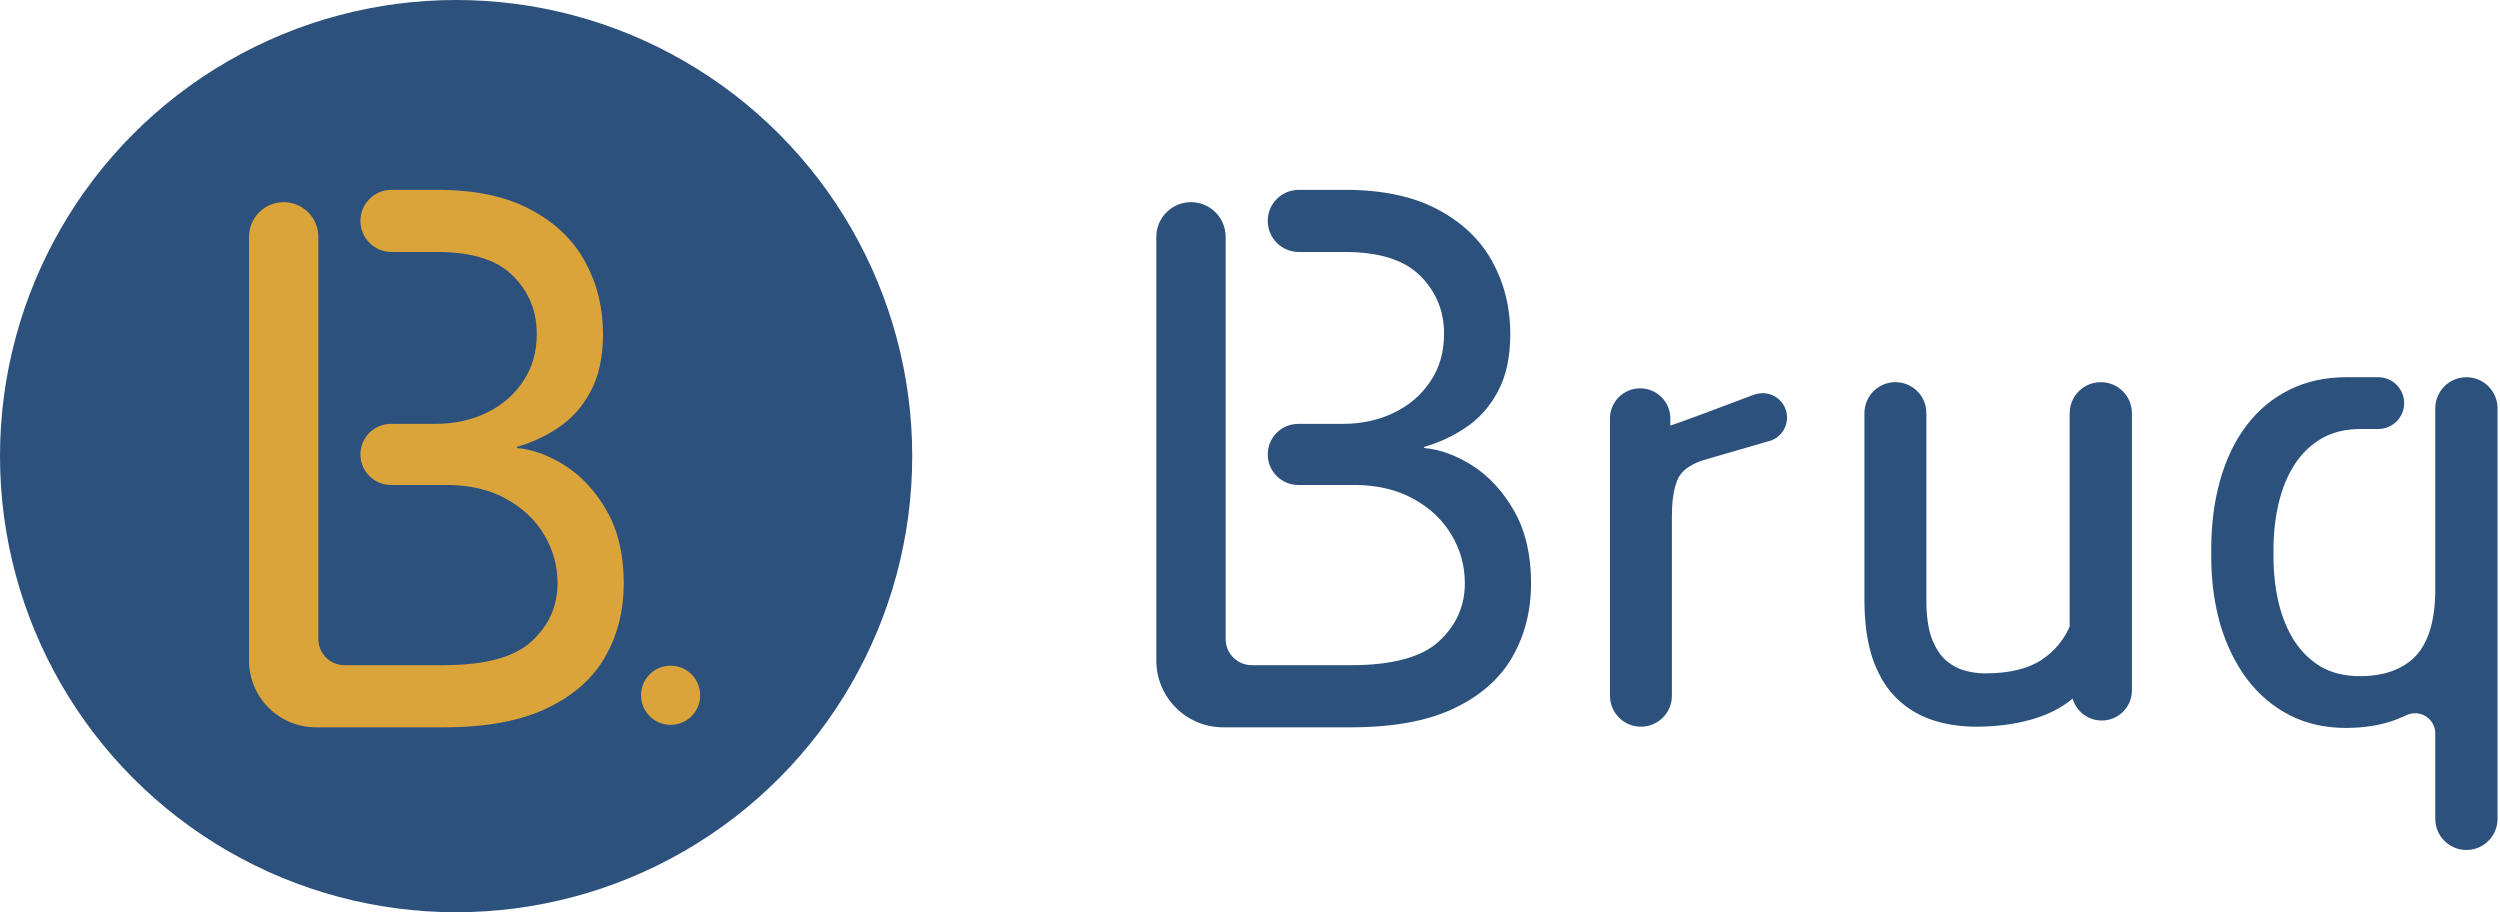 <svg xmlns="http://www.w3.org/2000/svg" width="507" height="185" viewBox="0 0 507 185" fill="none"><circle cx="92.5" cy="92.5" r="92.5" fill="#2C517D"></circle><g filter="url(#filter0_d_206_62)"><path d="M107.303 42.902C102.422 40.301 96.225 39 88.711 39H79.396C76.192 39 73.595 41.597 73.595 44.801C73.595 48.005 76.192 50.602 79.396 50.602H88.711C95.874 50.602 101.105 52.272 104.406 55.611C107.706 58.916 109.357 62.941 109.357 67.688C109.357 71.484 108.409 74.789 106.513 77.602C104.652 80.414 102.124 82.594 98.928 84.141C95.768 85.688 92.222 86.461 88.289 86.461H80.231H79.29C76.145 86.461 73.595 89.011 73.595 92.156C73.595 95.302 76.145 97.852 79.29 97.852H80.231H90.607C95.312 97.852 99.385 98.801 102.826 100.699C106.267 102.563 108.918 105.059 110.779 108.188C112.64 111.281 113.57 114.656 113.57 118.312C113.57 123.059 111.762 127.102 108.145 130.441C104.564 133.746 98.507 135.398 89.975 135.398H69.855C66.656 135.398 64.062 132.805 64.062 129.605V116.625V97.852V48.031C64.062 44.424 61.138 41.5 57.531 41.5C53.924 41.5 51 44.424 51 48.031L51 133.938C51 141.152 56.848 147 64.062 147H69.855H89.975C98.472 147 105.371 145.734 110.673 143.203C115.975 140.672 119.855 137.244 122.313 132.92C124.771 128.596 126 123.727 126 118.312C126 112.617 124.876 107.801 122.629 103.863C120.382 99.926 117.591 96.902 114.255 94.793C111.114 92.807 107.989 91.662 104.88 91.359C104.555 91.328 104.301 91.058 104.301 90.731C104.301 90.452 104.488 90.207 104.756 90.13C107.672 89.285 110.382 88.027 112.886 86.356C115.554 84.598 117.696 82.207 119.311 79.184C120.961 76.16 121.787 72.328 121.787 67.688C121.787 62.414 120.593 57.615 118.205 53.291C115.817 48.932 112.183 45.469 107.303 42.902Z" fill="#DBA43A"></path><path d="M107.303 42.902C102.422 40.301 96.225 39 88.711 39H79.396C76.192 39 73.595 41.597 73.595 44.801C73.595 48.005 76.192 50.602 79.396 50.602H88.711C95.874 50.602 101.105 52.272 104.406 55.611C107.706 58.916 109.357 62.941 109.357 67.688C109.357 71.484 108.409 74.789 106.513 77.602C104.652 80.414 102.124 82.594 98.928 84.141C95.768 85.688 92.222 86.461 88.289 86.461H80.231H79.29C76.145 86.461 73.595 89.011 73.595 92.156C73.595 95.302 76.145 97.852 79.29 97.852H80.231H90.607C95.312 97.852 99.385 98.801 102.826 100.699C106.267 102.563 108.918 105.059 110.779 108.188C112.64 111.281 113.57 114.656 113.57 118.312C113.57 123.059 111.762 127.102 108.145 130.441C104.564 133.746 98.507 135.398 89.975 135.398H69.855C66.656 135.398 64.062 132.805 64.062 129.605V116.625V97.852V48.031C64.062 44.424 61.138 41.5 57.531 41.5C53.924 41.5 51 44.424 51 48.031L51 133.938C51 141.152 56.848 147 64.062 147H69.855H89.975C98.472 147 105.371 145.734 110.673 143.203C115.975 140.672 119.855 137.244 122.313 132.92C124.771 128.596 126 123.727 126 118.312C126 112.617 124.876 107.801 122.629 103.863C120.382 99.926 117.591 96.902 114.255 94.793C111.114 92.807 107.989 91.662 104.88 91.359C104.555 91.328 104.301 91.058 104.301 90.731C104.301 90.452 104.488 90.207 104.756 90.13C107.672 89.285 110.382 88.027 112.886 86.356C115.554 84.598 117.696 82.207 119.311 79.184C120.961 76.16 121.787 72.328 121.787 67.688C121.787 62.414 120.593 57.615 118.205 53.291C115.817 48.932 112.183 45.469 107.303 42.902Z" stroke="#DBA43A" stroke-linejoin="round"></path></g><g filter="url(#filter1_d_206_62)"><circle cx="136" cy="141" r="6" fill="#DBA43A"></circle></g><path d="M291.303 42.902C286.422 40.301 280.225 39 272.711 39H263.396C260.192 39 257.595 41.597 257.595 44.801C257.595 48.005 260.192 50.602 263.396 50.602H272.711C279.874 50.602 285.105 52.272 288.406 55.611C291.706 58.916 293.357 62.941 293.357 67.688C293.357 71.484 292.409 74.789 290.513 77.602C288.652 80.414 286.124 82.594 282.928 84.141C279.768 85.688 276.222 86.461 272.289 86.461H264.231H263.29C260.145 86.461 257.595 89.011 257.595 92.156C257.595 95.302 260.145 97.852 263.29 97.852H264.231H274.607C279.312 97.852 283.385 98.801 286.826 100.699C290.267 102.563 292.918 105.059 294.779 108.188C296.64 111.281 297.57 114.656 297.57 118.312C297.57 123.059 295.762 127.102 292.145 130.441C288.564 133.746 282.507 135.398 273.975 135.398H253.855C250.656 135.398 248.062 132.805 248.062 129.605V116.625V97.852V48.031C248.062 44.424 245.138 41.5 241.531 41.5C237.924 41.5 235 44.424 235 48.031L235 133.938C235 141.152 240.848 147 248.062 147H253.855H273.975C282.472 147 289.371 145.734 294.673 143.203C299.975 140.672 303.855 137.244 306.313 132.92C308.771 128.596 310 123.727 310 118.312C310 112.617 308.876 107.801 306.629 103.863C304.382 99.926 301.591 96.902 298.255 94.793C295.114 92.807 291.989 91.662 288.88 91.359C288.555 91.328 288.301 91.058 288.301 90.731C288.301 90.452 288.488 90.207 288.756 90.13C291.672 89.285 294.382 88.027 296.886 86.356C299.554 84.598 301.696 82.207 303.311 79.184C304.961 76.16 305.787 72.328 305.787 67.688C305.787 62.414 304.593 57.615 302.205 53.291C299.817 48.932 296.183 45.469 291.303 42.902Z" fill="#2C517D" stroke="#2C517D" stroke-linejoin="round"></path><path d="M420.231 130V83.812C420.231 80.602 422.833 78 426.044 78C429.254 78 431.856 80.602 431.856 83.812V139.994C431.856 143.104 429.335 145.625 426.225 145.625C423.194 145.625 420.707 143.226 420.598 140.197L420.231 130ZM422.34 118.093C422.429 116.791 423.458 115.723 424.762 115.689C426.115 115.654 427.237 116.742 427.182 118.094C427.037 121.659 426.574 125.002 425.794 128.125C424.877 131.917 424.502 135.958 422.419 138.75C417.954 144.733 409.393 146.667 401.93 146.86C401.556 146.87 401.177 146.875 400.794 146.875C397.502 146.875 394.481 146.396 391.731 145.438C389.023 144.479 386.689 143 384.731 141C382.773 139 381.252 136.396 380.169 133.188C379.127 129.979 378.606 126.125 378.606 121.625V83.781C378.606 80.588 381.194 78 384.387 78C387.58 78 390.169 80.588 390.169 83.781V121.75C390.169 124.792 390.502 127.312 391.169 129.312C391.877 131.271 392.814 132.833 393.981 134C395.189 135.125 396.523 135.917 397.981 136.375C399.481 136.833 401.023 137.062 402.606 137.062C407.523 137.062 411.419 136.125 414.294 134.25C417.169 132.333 419.231 129.771 420.481 126.562C421.513 123.965 422.133 121.142 422.34 118.093Z" fill="#2C517D"></path><path d="M327 84.875V141.094C327 144.287 329.588 146.875 332.781 146.875C335.974 146.875 338.562 144.287 338.562 141.094V104.693C338.562 102.202 338.775 99.625 339.628 97.35C340.572 94.838 343.109 93.48 345.686 92.731L354.121 90.28L358.386 89.041L358.44 89.028C360.922 88.469 362.43 85.947 361.749 83.496C361.069 81.048 358.481 79.666 356.068 80.461L355.565 80.627C353.996 81.222 352.298 81.864 350.603 82.502C345.516 84.416 340.454 86.295 338.977 86.764C338.719 86.846 338.25 87.058 338.25 86.788V84.875C338.25 81.768 335.732 79.25 332.625 79.25C329.518 79.25 327 81.768 327 84.875Z" fill="#2C517D"></path><path d="M506 166.062V84.062L506 82.812C506 79.602 503.398 77 500.187 77C496.977 77 494.375 79.602 494.375 82.812L494.375 84.062V89.875L494.375 91.25L494.375 119.454C494.375 125.423 493.204 131.889 488.188 135.125C485.646 136.792 482.458 137.625 478.625 137.625C475.5 137.625 472.792 136.979 470.5 135.688C468.25 134.354 466.375 132.542 464.875 130.25C463.417 127.958 462.333 125.333 461.625 122.375C460.917 119.375 460.563 116.188 460.563 112.812V111.5C460.563 108.125 460.917 104.938 461.625 101.938C462.333 98.938 463.417 96.292 464.875 94C466.375 91.667 468.271 89.833 470.563 88.5C472.854 87.167 475.583 86.5 478.75 86.5H482.312C484.936 86.5 487.062 84.373 487.062 81.75C487.062 79.127 484.936 77 482.312 77H475.875C471.625 77 467.833 77.833 464.5 79.5C461.208 81.125 458.396 83.458 456.063 86.5C453.729 89.542 451.958 93.188 450.75 97.438C449.542 101.646 448.938 106.333 448.938 111.5V112.812C448.938 117.729 449.542 122.292 450.75 126.5C452 130.667 453.771 134.292 456.063 137.375C458.396 140.458 461.208 142.854 464.5 144.562C467.833 146.271 471.583 147.125 475.75 147.125C479.527 147.125 482.901 146.56 485.871 145.43L487.96 144.526C488.339 144.362 488.724 144.254 489.106 144.195C491.785 143.787 494.375 145.849 494.375 148.74V166.062C494.375 169.273 496.977 171.875 500.188 171.875C503.398 171.875 506 169.273 506 166.062Z" fill="#2C517D"></path><path d="M338.977 86.764C340.946 86.138 349.29 83.006 355.565 80.627M338.977 86.764C338.719 86.846 338.25 87.058 338.25 86.788V84.875C338.25 81.768 335.732 79.25 332.625 79.25C329.518 79.25 327 81.768 327 84.875V141.094C327 144.287 329.588 146.875 332.781 146.875C335.974 146.875 338.562 144.287 338.562 141.094V104.693C338.562 102.202 338.775 99.625 339.628 97.35C340.572 94.838 343.109 93.48 345.686 92.731M338.977 86.764C340.533 86.27 346.068 84.211 351.419 82.195C351.147 82.297 350.875 82.399 350.603 82.502M338.977 86.764C340.454 86.295 345.516 84.416 350.603 82.502M355.565 80.627L356.068 80.461C358.481 79.666 361.069 81.048 361.749 83.496V83.496C362.43 85.947 360.922 88.469 358.44 89.028L358.386 89.041M355.565 80.627C353.996 81.222 352.298 81.864 350.603 82.502M355.565 80.627L356.068 80.461C358.481 79.666 361.069 81.048 361.749 83.496C362.43 85.947 360.922 88.469 358.44 89.028L358.386 89.041M358.386 89.041L345.686 92.731M358.386 89.041L354.121 90.28L345.686 92.731M494.375 91.25L494.375 84.062M494.375 91.25L494.375 119.454C494.375 125.423 493.204 131.889 488.188 135.125C485.646 136.792 482.458 137.625 478.625 137.625C475.5 137.625 472.792 136.979 470.5 135.688C468.25 134.354 466.375 132.542 464.875 130.25C463.417 127.958 462.333 125.333 461.625 122.375C460.917 119.375 460.563 116.188 460.563 112.812V111.5C460.563 108.125 460.917 104.938 461.625 101.938C462.333 98.938 463.417 96.292 464.875 94C466.375 91.667 468.271 89.833 470.563 88.5C472.854 87.167 475.583 86.5 478.75 86.5H482.312C484.936 86.5 487.062 84.373 487.062 81.75C487.062 79.127 484.936 77 482.312 77H475.875C471.625 77 467.833 77.833 464.5 79.5C461.208 81.125 458.396 83.458 456.063 86.5C453.729 89.542 451.958 93.188 450.75 97.438C449.542 101.646 448.938 106.333 448.938 111.5V112.812C448.938 117.729 449.542 122.292 450.75 126.5C452 130.667 453.771 134.292 456.063 137.375C458.396 140.458 461.208 142.854 464.5 144.562C467.833 146.271 471.583 147.125 475.75 147.125C479.527 147.125 482.901 146.56 485.871 145.43M494.375 91.25L494.375 89.875M506 84.062V166.062M506 84.062V82.812C506 79.602 503.398 77 500.188 77V77C496.977 77 494.375 79.602 494.375 82.812V89.875M506 84.062L506 82.812C506 79.602 503.398 77 500.187 77C496.977 77 494.375 79.602 494.375 82.812L494.375 84.062M506 166.062C506 169.273 503.398 171.875 500.188 171.875C496.977 171.875 494.375 169.273 494.375 166.062V148.74M506 166.062L506 89.875M494.375 84.062V89.875M494.375 148.74V148.74C494.375 145.437 490.992 143.214 487.961 144.526L485.871 145.43M494.375 148.74C494.375 145.437 490.992 143.214 487.96 144.526M494.375 148.74C494.375 145.849 491.785 143.787 489.106 144.195C488.724 144.254 488.339 144.362 487.96 144.526M485.871 145.43L487.96 144.526M420.231 130V83.812C420.231 80.602 422.833 78 426.044 78V78C429.254 78 431.856 80.602 431.856 83.812V139.994C431.856 143.104 429.335 145.625 426.225 145.625V145.625C423.194 145.625 420.707 143.226 420.598 140.197L420.231 130ZM425.794 128.125C426.574 125.002 427.037 121.659 427.182 118.094C427.237 116.742 426.115 115.654 424.762 115.689V115.689C423.458 115.723 422.429 116.791 422.34 118.093C422.133 121.142 421.513 123.965 420.481 126.562C419.231 129.771 417.169 132.333 414.294 134.25C411.419 136.125 407.523 137.062 402.606 137.062C401.023 137.062 399.481 136.833 397.981 136.375C396.523 135.917 395.189 135.125 393.981 134C392.814 132.833 391.877 131.271 391.169 129.312C390.502 127.312 390.169 124.792 390.169 121.75V83.781C390.169 80.588 387.58 78 384.387 78V78C381.194 78 378.606 80.588 378.606 83.781V121.625C378.606 126.125 379.127 129.979 380.169 133.188C381.252 136.396 382.773 139 384.731 141C386.689 143 389.023 144.479 391.731 145.438C394.481 146.396 397.502 146.875 400.794 146.875C401.177 146.875 401.556 146.87 401.93 146.86C409.393 146.667 417.954 144.733 422.419 138.75V138.75C424.502 135.958 424.877 131.917 425.794 128.125Z" stroke="#2C517D"></path><defs><filter id="filter0_d_206_62" x="50.5" y="38.5" width="88" height="121" filterUnits="userSpaceOnUse" color-interpolation-filters="sRGB"><feGaussianBlur stdDeviation="2"></feGaussianBlur></filter><filter id="filter1_d_206_62" x="130" y="135" width="24" height="24" filterUnits="userSpaceOnUse" color-interpolation-filters="sRGB"><feGaussianBlur stdDeviation="2"></feGaussianBlur></filter></defs></svg>